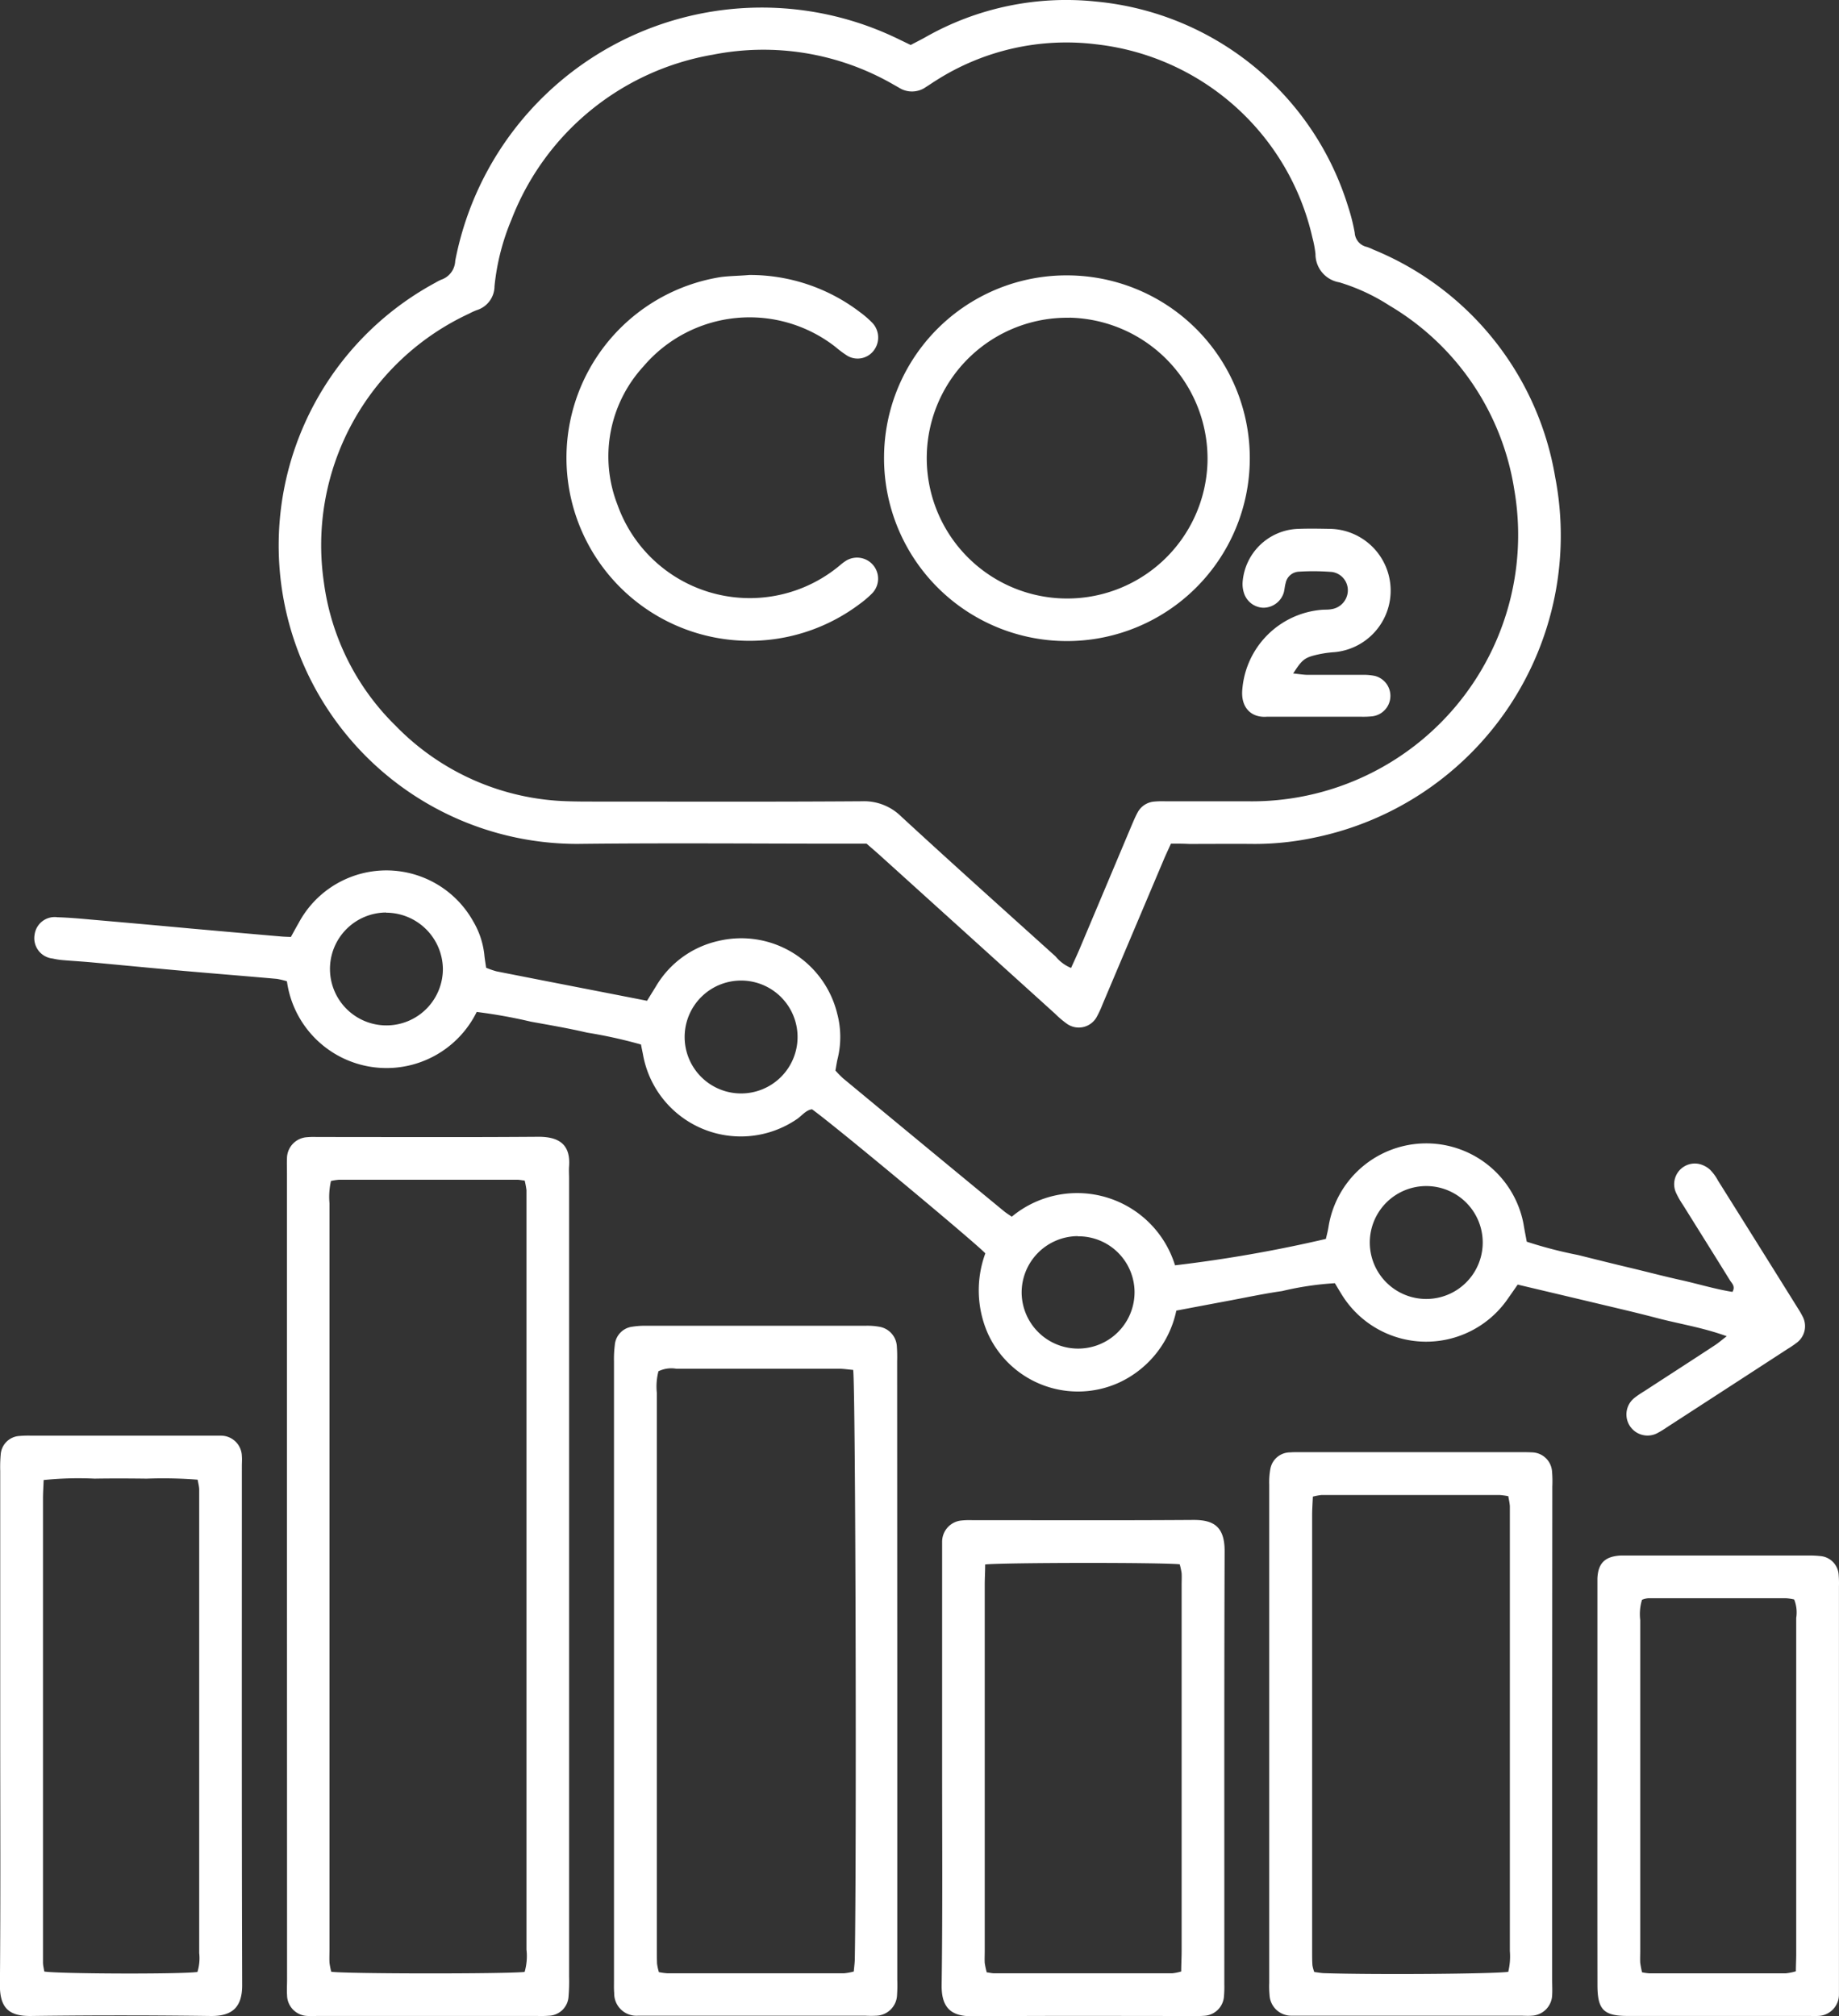 <svg xmlns="http://www.w3.org/2000/svg" width="42.346" height="46.434" viewBox="0 0 42.346 46.434">
  <rect x="0" y="0" width="42.346" height="46.434" fill="#333333" stroke="none"/>
  <g id="carbon_intensity" data-name="carbon intensity" transform="translate(-195.66 -277.592)">
    <path id="Path_59" data-name="Path 59" d="M254.057,297.021c-.069.154-.125.269-.174.388l-1.4,3.31a2.342,2.342,0,0,1-.129.281.472.472,0,0,1-.7.164,2.209,2.209,0,0,1-.264-.225l-4.016-3.632c-.105-.095-.212-.186-.325-.285h-.466c-2.063,0-4.126-.019-6.19.005a6.875,6.875,0,0,1-3.276-12.923,1.174,1.174,0,0,1,.137-.071.475.475,0,0,0,.322-.432,7.188,7.188,0,0,1,10.225-5.1l.263.127c.105-.056.219-.112.33-.174a6.558,6.558,0,0,1,3.949-.825,6.731,6.731,0,0,1,5.795,4.726,4.351,4.351,0,0,1,.151.6.354.354,0,0,0,.281.324,1.15,1.15,0,0,1,.142.059,6.892,6.892,0,0,1,4.193,5.244,7.1,7.1,0,0,1-5.544,8.3,6.634,6.634,0,0,1-1.381.146c-.5-.005-1.006,0-1.509,0C254.341,297.021,254.212,297.021,254.057,297.021Zm-2.3,2.863c.073-.161.132-.288.188-.418q.6-1.423,1.2-2.849c.046-.107.09-.215.146-.317a.476.476,0,0,1,.373-.247,2.053,2.053,0,0,1,.271-.007c.632,0,1.264,0,1.9,0a6.134,6.134,0,0,0,6.129-7.169,6,6,0,0,0-2.876-4.248,4.522,4.522,0,0,0-1.154-.535.658.658,0,0,1-.549-.652,2.453,2.453,0,0,0-.071-.379,5.762,5.762,0,0,0-4.973-4.45,5.582,5.582,0,0,0-3.7.837c-.076.047-.151.1-.227.147a.555.555,0,0,1-.62.014l-.134-.076a5.992,5.992,0,0,0-4.148-.684,6.071,6.071,0,0,0-4.641,3.8,5.318,5.318,0,0,0-.39,1.531.58.58,0,0,1-.407.552,1.367,1.367,0,0,0-.176.08,5.878,5.878,0,0,0-3.346,6.19,5.664,5.664,0,0,0,1.65,3.3,5.744,5.744,0,0,0,3.974,1.741c.154.005.31.007.464.007,2.1,0,4.2.008,6.307-.007a1.215,1.215,0,0,1,.9.352c1.176,1.084,2.366,2.151,3.554,3.222A.9.9,0,0,0,251.758,299.884Z" transform="translate(-31.434 0)" fill="#fff"/>
    <path id="Path_60" data-name="Path 60" d="M210.756,398.179a1.939,1.939,0,0,0,.239.083c1.148.227,2.3.449,3.466.678l.208-.337a2.234,2.234,0,0,1,1.43-1.04,2.274,2.274,0,0,1,2.739,1.665,2.093,2.093,0,0,1,.015,1.033c-.022.086-.034.176-.054.285a2.276,2.276,0,0,0,.18.183q1.847,1.53,3.7,3.056c.058.047.124.088.181.127a2.358,2.358,0,0,1,3.759,1.12,31.62,31.62,0,0,0,3.474-.608c.019-.086.046-.185.061-.283a2.279,2.279,0,0,1,4.491-.053c.02.127.046.252.073.4a9.919,9.919,0,0,0,1.182.307c.4.1.8.2,1.2.295s.774.195,1.164.281.793.21,1.191.273c.071-.129-.012-.193-.056-.263-.359-.581-.723-1.16-1.084-1.74a1.919,1.919,0,0,1-.154-.268.476.476,0,0,1,.51-.678.56.56,0,0,1,.268.136,1.057,1.057,0,0,1,.181.247q.915,1.458,1.826,2.919c.041.066.083.13.117.2a.476.476,0,0,1-.135.623,2.1,2.1,0,0,1-.191.13q-1.395.907-2.79,1.811a2.174,2.174,0,0,1-.232.141.486.486,0,0,1-.513-.82,2.263,2.263,0,0,1,.224-.152c.54-.352,1.081-.7,1.621-1.055.083-.054.158-.12.276-.21-.551-.2-1.081-.281-1.6-.417-.535-.141-1.076-.263-1.614-.393l-1.6-.379c-.081.119-.161.232-.241.346a2.283,2.283,0,0,1-3.8-.1c-.054-.086-.107-.176-.168-.278a6.982,6.982,0,0,0-1.215.181c-.408.058-.811.144-1.216.22s-.808.152-1.22.23a2.361,2.361,0,0,1-1.308,1.653,2.28,2.28,0,0,1-3.032-1.125,2.468,2.468,0,0,1-.058-1.846c-.2-.222-3.481-2.956-3.991-3.318-.142.019-.229.144-.342.222a2.288,2.288,0,0,1-3.549-1.477c-.014-.075-.031-.149-.047-.237a10.986,10.986,0,0,0-1.242-.274c-.427-.1-.859-.173-1.289-.251a11.8,11.8,0,0,0-1.252-.225,2.315,2.315,0,0,1-4.37-.706,1.673,1.673,0,0,0-.235-.056c-.706-.063-1.413-.119-2.119-.181s-1.438-.134-2.156-.2c-.219-.02-.437-.032-.656-.051a1.73,1.73,0,0,1-.229-.036.471.471,0,0,1-.415-.551.466.466,0,0,1,.525-.4c.257.008.515.03.772.054q1.156.1,2.311.207c.693.061,1.387.124,2.08.183.063.005.127.007.213.01.061-.11.12-.22.183-.329a2.29,2.29,0,0,1,4.016-.029,1.916,1.916,0,0,1,.259.8C210.727,397.993,210.74,398.069,210.756,398.179Zm21.659,5.028a1.3,1.3,0,1,0-.022,2.6,1.3,1.3,0,1,0,.022-2.6Zm-23.963-6.3a1.3,1.3,0,1,0,1.308,1.292A1.311,1.311,0,0,0,208.452,396.911Zm15.927,7.453a1.3,1.3,0,0,0-1.292,1.3,1.3,1.3,0,1,0,2.6-.02A1.292,1.292,0,0,0,224.378,404.364Zm-7.752-3.286a1.3,1.3,0,0,0,1.3-1.3,1.3,1.3,0,1,0-1.3,1.3Z" transform="translate(-3.902 -98.3)" fill="#fff"/>
    <path id="Path_61" data-name="Path 61" d="M234.663,442.271v-9.286c0-.117-.005-.232,0-.349a.492.492,0,0,1,.457-.486,1.758,1.758,0,0,1,.232-.005c1.7,0,3.4.008,5.107-.005.484,0,.737.191.7.684-.007.09,0,.181,0,.271v18.378a4.255,4.255,0,0,1-.012.464.47.47,0,0,1-.452.445,2.4,2.4,0,0,1-.271.005H235.4c-.09,0-.181.005-.271,0a.485.485,0,0,1-.464-.478c-.008-.115,0-.232,0-.349Zm5.473,9.1a1.313,1.313,0,0,0,.042-.513q0-8.591,0-17.18c0-.1,0-.207,0-.31a2.057,2.057,0,0,0-.041-.219c-.073-.008-.124-.02-.173-.02q-2.051,0-4.1,0a1.305,1.305,0,0,0-.188.029,1.667,1.667,0,0,0-.034.513q0,8.591,0,17.18c0,.1-.005.207,0,.31a1.51,1.51,0,0,0,.041.208C236.023,451.419,239.751,451.42,240.136,451.373Z" transform="translate(-32.395 -128.368)" fill="#fff"/>
    <path id="Path_62" data-name="Path 62" d="M285.64,465.807v7.081a3.384,3.384,0,0,1-.005.347.494.494,0,0,1-.469.478,2.4,2.4,0,0,1-.271,0h-5.029c-.064,0-.129,0-.193,0a.512.512,0,0,1-.551-.523c-.008-.09-.005-.18-.005-.271V458.642a2.632,2.632,0,0,1,.02-.384.461.461,0,0,1,.4-.412,1.862,1.862,0,0,1,.308-.022q2.533,0,5.068,0a1.53,1.53,0,0,1,.307.022.482.482,0,0,1,.41.451,3.4,3.4,0,0,1,.007.347Zm-1.015-6.966c-.12-.01-.22-.027-.322-.027-.347,0-.7,0-1.043,0-.9,0-1.8,0-2.707,0a.68.68,0,0,0-.412.058,1.4,1.4,0,0,0-.037.5q0,6.4,0,12.8c0,.115,0,.232.005.347a1.317,1.317,0,0,0,.042.191,1.533,1.533,0,0,0,.2.027q2.03,0,4.06,0a1.315,1.315,0,0,0,.227-.041c.01-.107.022-.195.024-.283C284.705,470.027,284.681,459.291,284.625,458.842Z" transform="translate(-69.319 -149.7)" fill="#fff"/>
    <path id="Path_63" data-name="Path 63" d="M374.7,481.532v5.644c0,.115.007.232,0,.347a.491.491,0,0,1-.471.474c-.09.008-.18,0-.271,0h-5.026c-.078,0-.154,0-.232,0a.5.5,0,0,1-.508-.483,2.059,2.059,0,0,1-.007-.271V475.763a1.679,1.679,0,0,1,.024-.346.463.463,0,0,1,.459-.393c.09-.007.18-.005.271-.005h5.026c.09,0,.181,0,.271.005a.472.472,0,0,1,.461.437,2.633,2.633,0,0,1,.007.347Zm-1.011,5.455a1.508,1.508,0,0,0,.037-.478q0-4.988,0-9.976c0-.09,0-.181,0-.271-.005-.074-.022-.147-.036-.229a1.736,1.736,0,0,0-.2-.027q-2.048,0-4.1,0a1.331,1.331,0,0,0-.2.037c-.007.154-.017.293-.017.432q0,5.026,0,10.052c0,.1,0,.207.007.308a.834.834,0,0,0,.042.156c.083.01.158.025.232.027C370.607,487.056,373.329,487.036,373.692,486.987Z" transform="translate(-143.299 -163.984)" fill="#fff"/>
    <path id="Path_64" data-name="Path 64" d="M195.665,479.423v-5.844a3.255,3.255,0,0,1,.012-.386.459.459,0,0,1,.434-.418,2.4,2.4,0,0,1,.271-.007h4.142c.078,0,.156,0,.232,0a.482.482,0,0,1,.473.469c.007.076,0,.154,0,.232,0,3.986-.005,7.972.007,11.958,0,.5-.225.713-.727.706q-2.071-.028-4.14,0c-.486.005-.715-.169-.711-.717C195.675,483.422,195.665,481.423,195.665,479.423Zm4.54,5.7a1.075,1.075,0,0,0,.042-.439q0-5.242,0-10.482c0-.064,0-.129,0-.193s-.022-.146-.036-.227a10.109,10.109,0,0,0-1.172-.024c-.4-.005-.8-.007-1.2,0a7.85,7.85,0,0,0-1.174.032c-.005.154-.015.293-.015.432v10.443c0,.078,0,.156,0,.232s.02.146.03.212C197,485.162,199.766,485.174,200.2,485.12Z" transform="translate(0 -162.113)" fill="#fff"/>
    <path id="Path_65" data-name="Path 65" d="M323.688,489.915v-4.873c0-.1,0-.207,0-.31a.491.491,0,0,1,.456-.49,1.757,1.757,0,0,1,.232-.007c1.7,0,3.4.007,5.106-.005.454,0,.713.151.711.72-.012,3.327-.005,6.652-.007,9.979a2.413,2.413,0,0,1-.008.271.48.48,0,0,1-.452.449,2.111,2.111,0,0,1-.232.005c-1.7,0-3.4-.008-5.106.007-.444,0-.718-.147-.711-.717C323.7,493.267,323.688,491.59,323.688,489.915Zm.991-4.658c0,.169-.01.322-.01.474v8.432c0,.09-.005.181,0,.271a1.951,1.951,0,0,0,.046.215c.071.008.122.022.171.022q2.05,0,4.1,0a1.125,1.125,0,0,0,.207-.042c0-.164.01-.317.01-.469v-8.432c0-.09.005-.181,0-.271a1.683,1.683,0,0,0-.044-.205C328.78,485.207,325.053,485.211,324.679,485.256Z" transform="translate(-106.334 -171.634)" fill="#fff"/>
    <path id="Path_66" data-name="Path 66" d="M412.792,494.355v-4.447c0-.1,0-.207,0-.31.015-.351.171-.507.529-.529.064,0,.129,0,.193,0h4.1a2.33,2.33,0,0,1,.308.012.46.46,0,0,1,.425.427,2.4,2.4,0,0,1,.007.271v9.166c0,.078,0,.154,0,.232a.493.493,0,0,1-.491.495c-.064.005-.129,0-.193,0q-2.089,0-4.177,0c-.559,0-.7-.144-.7-.715Q412.79,496.654,412.792,494.355Zm1.027-4.267a1.126,1.126,0,0,0-.041.466q0,3.811,0,7.623c0,.09-.005.181,0,.271a2.063,2.063,0,0,0,.042.219,1.349,1.349,0,0,0,.171.024q1.568,0,3.134,0a1.359,1.359,0,0,0,.237-.047c0-.142.008-.269.008-.4v-1.973q0-2.881,0-5.765a.81.81,0,0,0-.047-.425,1.207,1.207,0,0,0-.188-.029q-1.586,0-3.173,0A.521.521,0,0,0,413.818,490.088Z" transform="translate(-180.349 -175.653)" fill="#fff"/>
    <path id="Path_67" data-name="Path 67" d="M320.1,315.026a4.211,4.211,0,1,1-4.254,4.159A4.2,4.2,0,0,1,320.1,315.026Zm.015.976a3.233,3.233,0,1,0,3.178,3.346A3.249,3.249,0,0,0,320.117,316Z" transform="translate(-99.829 -31.092)" fill="#fff"/>
    <path id="Path_68" data-name="Path 68" d="M276.854,314.98a4.172,4.172,0,0,1,2.556.861,2.2,2.2,0,0,1,.29.254.492.492,0,0,1,.034.606.466.466,0,0,1-.617.142,2.474,2.474,0,0,1-.279-.207,3.209,3.209,0,0,0-4.423.452,3.064,3.064,0,0,0-.595,3.185,3.232,3.232,0,0,0,5.021,1.474c.073-.054.137-.117.213-.168a.485.485,0,0,1,.613.749,2.256,2.256,0,0,1-.266.225,4.215,4.215,0,1,1-3.2-7.526C276.415,315,276.636,315,276.854,314.98Z" transform="translate(-63.941 -31.055)" fill="#fff"/>
    <path id="Path_69" data-name="Path 69" d="M365.691,352.783c.146.014.244.032.342.032.412,0,.825,0,1.237,0a1.307,1.307,0,0,1,.3.024.474.474,0,0,1-.054.93,2.038,2.038,0,0,1-.269.01H365.2c-.039,0-.078,0-.115,0-.361.029-.612-.213-.564-.647a2,2,0,0,1,1.813-1.814c.076-.008.156,0,.232-.015a.441.441,0,0,0,.383-.42.425.425,0,0,0-.361-.437,5.33,5.33,0,0,0-.771-.007.325.325,0,0,0-.3.264c-.022.073-.024.154-.046.227a.493.493,0,0,1-.468.339.483.483,0,0,1-.44-.322.668.668,0,0,1-.037-.264,1.328,1.328,0,0,1,1.267-1.23c.258-.01.515-.005.774,0a1.423,1.423,0,0,1,.075,2.839,2.5,2.5,0,0,0-.491.081C365.938,352.432,365.872,352.5,365.691,352.783Z" transform="translate(-140.253 -59.681)" fill="#fff"/>
  </g>
</svg>
